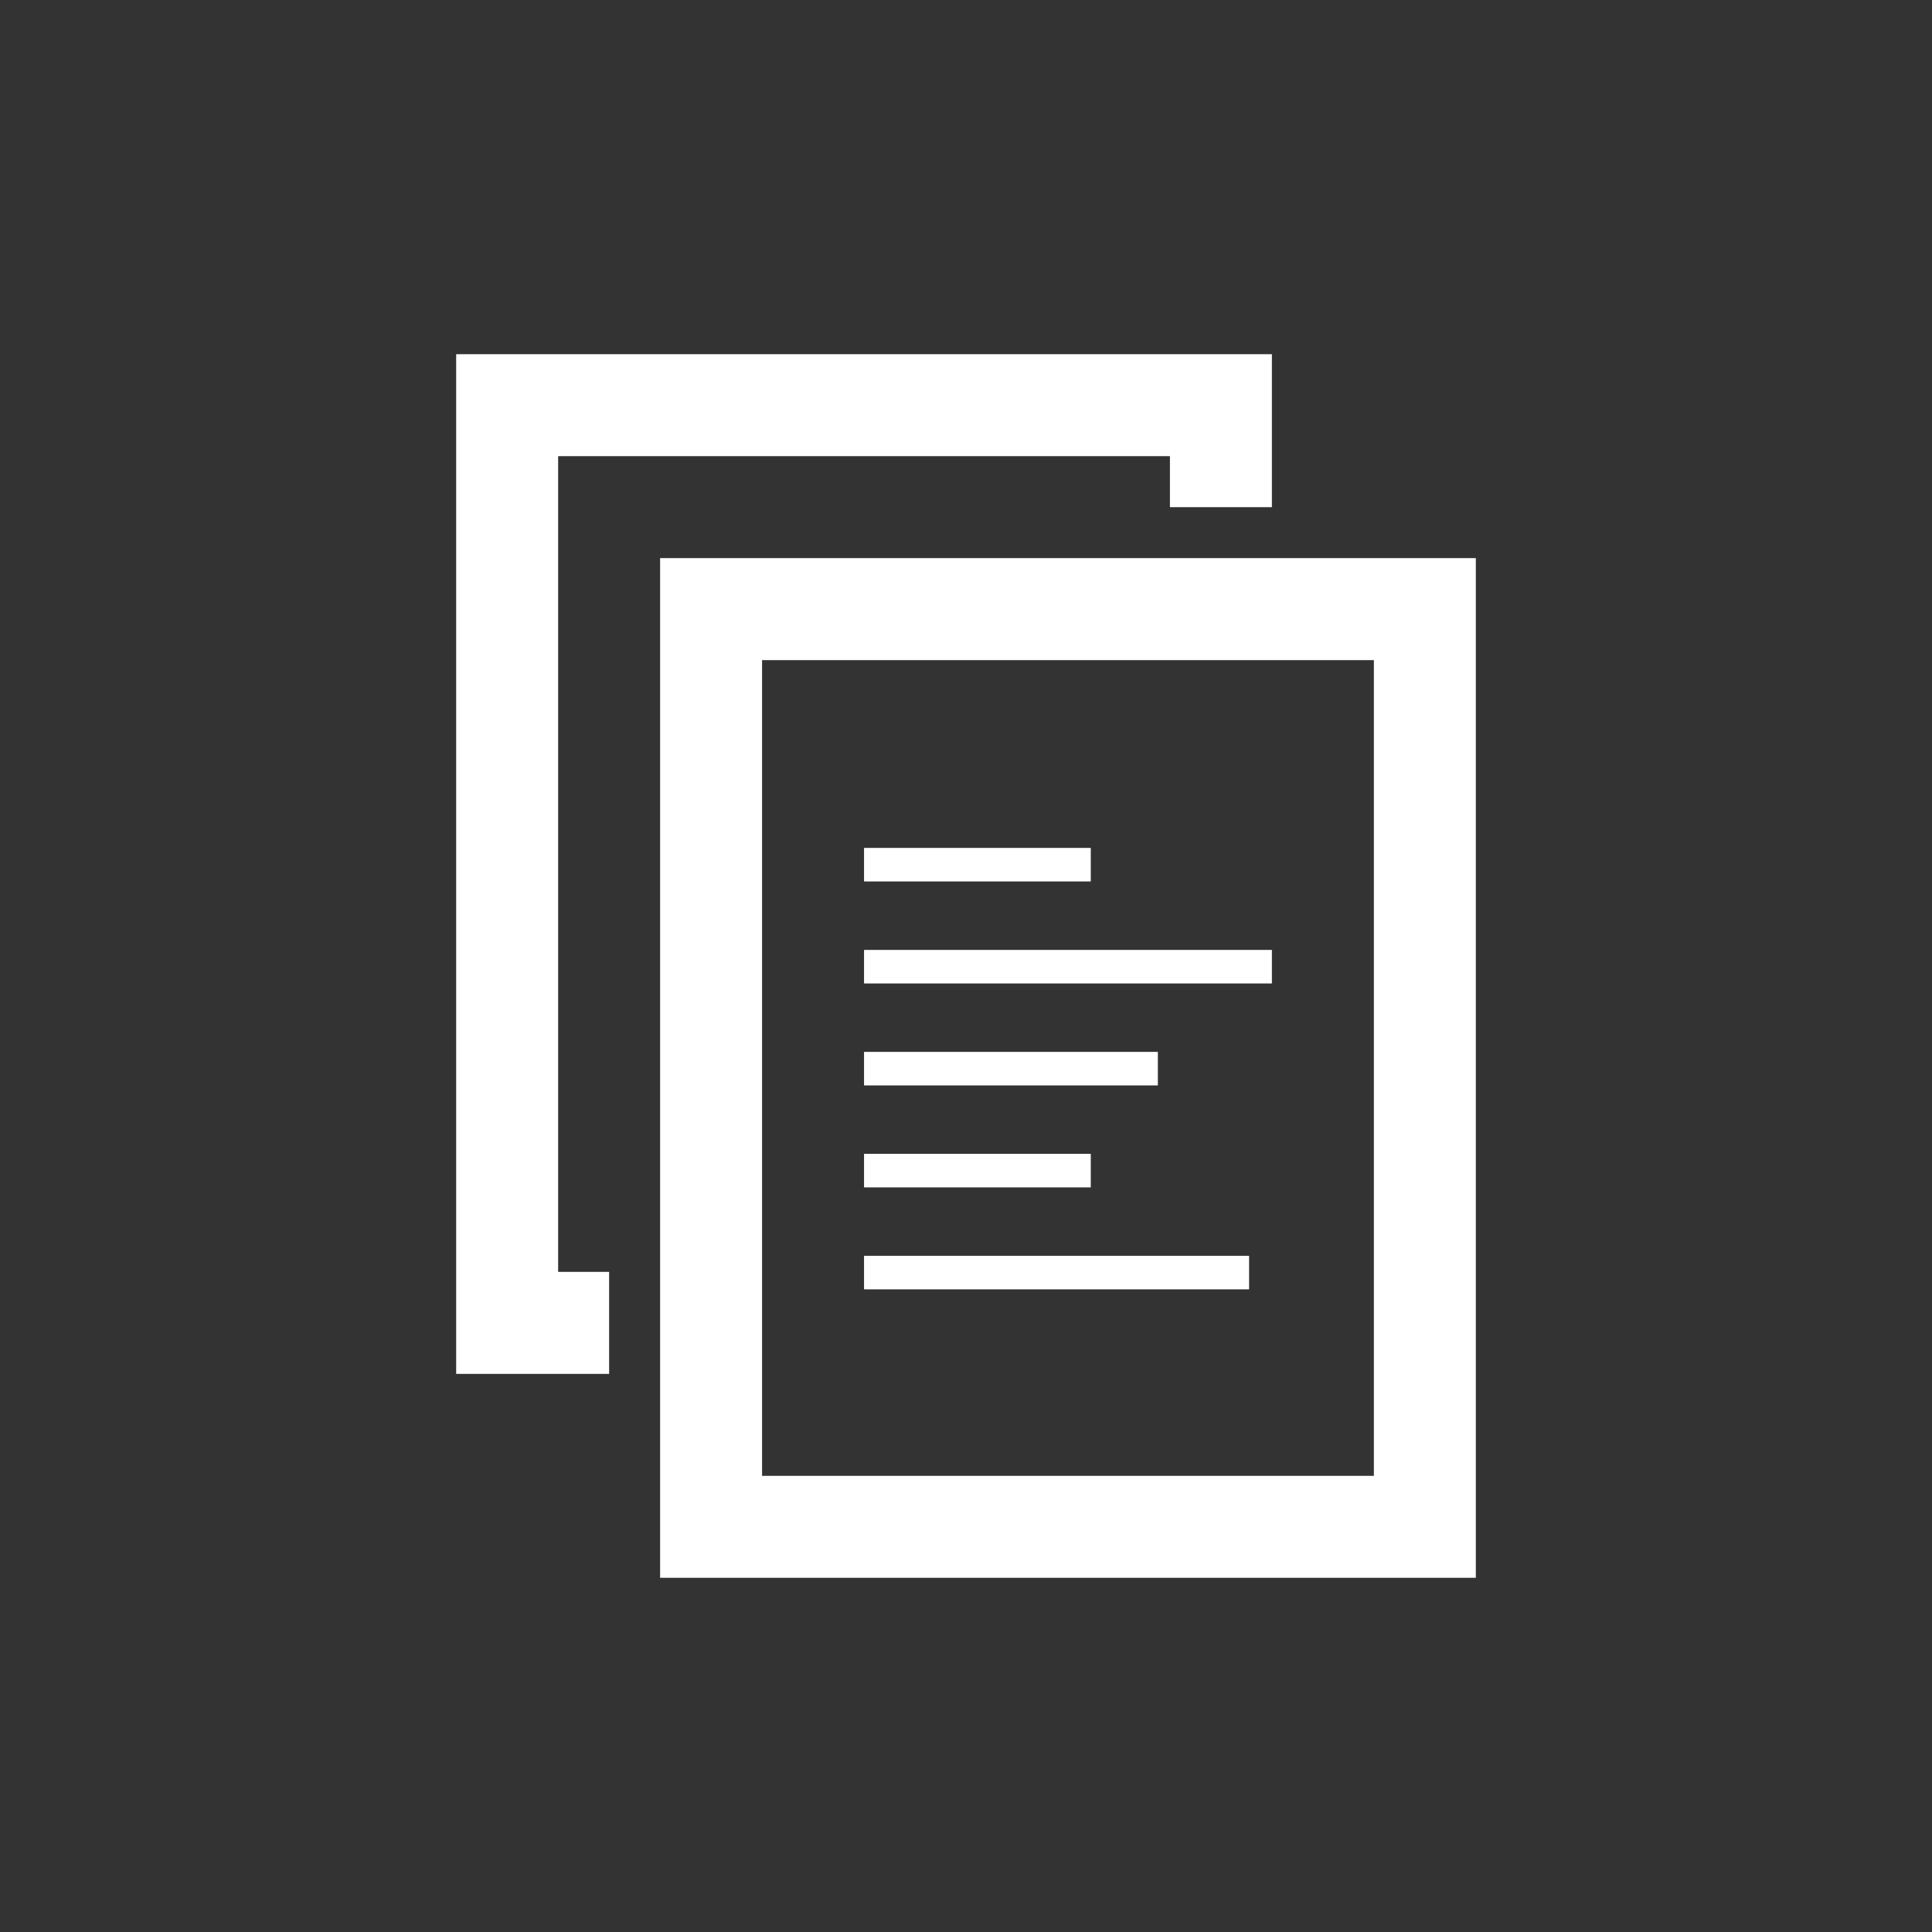 <?xml version="1.0" encoding="utf-8"?>
<!-- Generator: Adobe Illustrator 19.1.0, SVG Export Plug-In . SVG Version: 6.00 Build 0)  -->
<svg version="1.1" id="Layer_1" xmlns="http://www.w3.org/2000/svg" xmlns:xlink="http://www.w3.org/1999/xlink" x="0px" y="0px"
	 viewBox="0 0 144 144" style="enable-background:new 0 0 144 144;" xml:space="preserve">
<rect x="0" y="0" width="144" height="144" fill="#333333" stroke="none"/>
<style type="text/css">
	.st0{display:none;fill:#9AC03C;}
	.st1{fill:#FFFFFF;}
	.st2{fill-rule:evenodd;clip-rule:evenodd;fill:#FFFFFF;}
</style>
<rect x="-194.2" y="-5.5" class="st0" width="1018.6" height="154.5"/>
<path class="st1" d="M861.2,100.7c0.6-2,2.6-5,4.7-6.3c1.6-1,3.2-0.9,4.2,0.6c1.2,1.8-3,9-5.1,9.5
	C863.2,104.6,860.5,103.1,861.2,100.7L861.2,100.7z M937.7,76.5l-9.6-35.8l-14.9,3.6l9.6,35.8L937.7,76.5L937.7,76.5z M821.3,76.5
	l9.6-35.8l14.9,3.6L836.2,80L821.3,76.5L821.3,76.5z M875.9,107.8c-2.3-0.1-1.2-2.9-1-4.2c0.3-1.6-0.2-4.3-2.3-3
	c-1.6,1-3.4,4.7-3.3,6.6C869.4,110.1,874.1,109.1,875.9,107.8L875.9,107.8z M897.5,101.7c-3.1-0.8-12.6-8.4-14.3-10.9
	c-2.1-2.9-1.2-4.2,1.8-1.9c3,2.3,8.1,8,12.3,9.8c4.4,1.8,9.4,1.8,9.4-4.1l-2-1c-4.8-2.8-12.9-9.3-15.7-15.4
	c-1.7-3.8,0.4-4.6,2.4-0.9c2.3,4.1,6.9,8,10.1,10.6c1.7,1.4,4.6,4,6.6,4.8c3.2-0.3,5.7-1.7,5.5-5.2c0-0.3-14-13.6-15.3-14.8
	c-7.6,0.1-15.8-7.3-17.1-14.7l-4.3,0.7c-1.2,5.4-6.3,11.3-11.9,11.9c-9.3,0.1-4.3-10.1-3.7-15.1c0.3-2.8,0.2-7,2-9.3
	c0.5-0.7,1.4-1.2,2.2-1.7l-15.3,2.6l-8.8,33l2.5,1.8c2.8-2.7,6.1-4.5,9.6-1.7c1.9,1.5,2.9,3.4,2.7,5.7c3.7-0.8,7.9,0.7,9,4.7
	c5-2.3,9.3,1.4,8.6,6.7c4.2,0.7,4.8,5.6,4.1,7.6c1.9,0.5,7.4,3.5,9.3,1.8c-2-0.8-4.4-3.1-6.8-5.3c-1.9-1.7-0.6-2.8,1.2-1.3
	c1.8,1.5,3.7,3,5.6,3.7C890.9,105.3,894.9,105,897.5,101.7L897.5,101.7z M862.7,65.4c-0.2-1.1,0.3-2.7,0.6-3.6
	c0.9-2.8,1.3-5.2,1.4-7.9c0.1-1.4,0.3-2.7,0.6-3.9c1.1-2.9,2.4-2.4,4.9-3.7c3.2-1.6,6.5-3.5,9.4-4.8c3.5-1.6,22.8,4,28.9,5.5
	l8.9,33.1c-0.9,1-1.7,1.9-3.4,2.5c-1.6-1.2-8.4-7.7-10.9-10.3l3.3-1.3c1.9-0.7,0.8-2.4-0.2-2.3c-6,0.6-10.1,1.4-15.1-2.2
	c-4-2.9-6.8-6.8-7-11.9v-1.1c-3.7,0.8-6.3,1.8-9.9,1.3c-0.1,4.1-4.2,11.7-8.7,12.1C864.3,67,862.9,66.8,862.7,65.4L862.7,65.4z
	 M847.9,83.4c2.1-1.3,4.3,0.1,5,2.5c0.6,1.9-3.1,5.8-4.9,5.9c-1,0.1-2.2-0.9-2.9-2C843.5,87.2,845.6,84.9,847.9,83.4L847.9,83.4z
	 M861,94.2c2.3-6.6-6.1-5.1-8.8-0.9c-2.5,3.9,3,8.1,6.1,5.3C859.3,97.6,860.4,95.8,861,94.2z"/>
<path class="st1" d="M174.4,99.1c0,5.8,4.7,10.5,10.5,10.5h97.5c5.8,0,10.5-4.7,10.5-10.5v-5.7H174.4V99.1z"/>
<g>
	<path class="st1" d="M204.4,54.4c-4.2,4.2-5,11.1-0.5,15c1.1,1,3.6-1.6,0.4-6.5C202.4,59.9,204.4,54.4,204.4,54.4z"/>
	<path class="st1" d="M282.5,33.1H185c-5.8,0-10.5,4.7-10.5,10.5v36H293v-36C293,37.9,288.3,33.1,282.5,33.1z M211.9,75.9
		c-0.3,0-0.4,0-0.7,0s-0.4,0-0.7,0c-7-0.4-12.6-6.1-12.6-13.2c0-2.9,1.1-5.4,2.5-7.7c4.7-8,10.9-18.8,10.9-18.8l0,0
		c0,0,6.2,10.8,10.8,18.9c1.3,2.3,2.5,4.8,2.5,7.7C224.5,69.8,218.9,75.6,211.9,75.9z"/>
</g>
<g>
	<path class="st1" d="M461.3,50.9c-4-6.8-9.3-15.8-9.3-15.8s-5.1,9.2-8.9,16.1c-1.1,2-2.1,4.1-2,6.5c0.1,6,4.9,10.9,10.8,11.1
		c0.2,0,0.4,0,0.6,0s0.4,0,0.6,0c5.9-0.4,10.6-5.3,10.5-11.4C463.5,55,462.4,52.8,461.3,50.9z M446.1,63.2
		c-3.8-3.3-3.2-9.2,0.3-12.7c0,0-1.7,4.7,0,7.2C449.2,61.9,447.1,64,446.1,63.2z"/>
	<path class="st1" d="M452.6,21.1l-0.7-5.8L429,18.2c-5.6,0.7-10.5,3.7-14,8.4l-9.2,12.6c-3.3-3.3-6.7-6.1-9.1-7.4
		c-10.9-6-22.4-0.2-23.7,13.4c-0.7,2.3,0.1,4.1,1.7,5.7c-1.2,3-2.4,6.1-3.4,9.5l-8.4,40.1l-9.2,22.9l8.4,4l8.4-20.8
		c6.7,2.9,13.8,5.3,20.1,2c9.8-5.2,12-18.9,15.4-29c0.8,0.6,2.1,0.5,2.9,1.1c1.4-4.1,3.4-8.6,4.7-13c0.3,0.2,0.7,0.3,1,0.4
		c0.6-1.8,1-5.5,1.6-7.2c1.3-4-0.6-9.1-3.8-13.9l10.3-14.1c1.9-2.6,4.6-4.2,7.7-4.6l22.9-2.8L452.6,21.1z M370.1,99.4
		c0,0,0.7-5.5,1.3-7.3c1.4-4.1,5-24,11.7-21.5c3,0.2,6.8,2.7,9.7,3.7c1,0.4,1.6,1.1,2,2c-3.7,0.6-8,1.2-10.1,4.5
		c-3.8,5.5-3.4,15-3.4,22.8c-0.2-0.1-0.5-0.2-0.6-0.2C377,102.1,370.1,99.4,370.1,99.4z M395.9,93.3c-2.1,6.3-7.6,12.2-14.2,10.5
		c0.9-8.8,2-21.2,9.1-22.4c1.6-0.1,3.1-0.2,4.7-0.2c0,0.6,0.1,1.3,0.2,1.9C396.1,86.6,397,89.8,395.9,93.3z"/>
</g>
<path class="st1" d="M610.6,104c0,5.7-4.6,10.4-10.2,10.4h-53.1c-5.6,0-10.2-4.6-10.2-10.4V74.3c0-15.9,10.2-31.9,22.1-41.1
	c21.4-16.7,51.6-15.8,51.6,17C610.6,73.6,610.6,80.5,610.6,104L610.6,104z M554.6,30.1h-14.9c-1.5,0-2.7,1.3-2.7,2.8v26.9
	c3.8-11.1,11.3-21.3,20-28.2C556.5,30.7,555.6,30.1,554.6,30.1L554.6,30.1z M536.6,26v2.8h20.9V26H556v-4.2h-18.1V26H536.6L536.6,26
	z M601.3,52.6c0.6-2.4,0.5-5.9-0.5-8.9c-2.1-7.1-8.8-11.7-16.2-10.9c-8.9,1-17.8,7.7-11.6,13.4c5.1,4.7,16.4,10,22.3,10.8
	C598.8,57.4,600.5,56,601.3,52.6L601.3,52.6z M596.4,60.2c-12.7-1.1-22.3-7.9-26.8-12.7c-1.7-1.8-3-2.2-0.9,0.8
	c5.9,8.5,17.4,13.1,27.6,12.7C600.7,61,599.2,60.5,596.4,60.2L596.4,60.2z M573.4,89.6c0-14.1-19.3-13.2-19.1,0.2c0,2,0.5,4,1.2,5.5
	c2.7,5.7,12.5,5.9,16,1C572.7,94.6,573.4,92.4,573.4,89.6L573.4,89.6z M568.2,89.4c0-5.1-2.6-6.5-4.8-6.3c-3.2,0.4-4,3.8-4,6.5
	C559.4,97.5,568.2,97.6,568.2,89.4L568.2,89.4z M582.4,98.3V80.4c0-1.2-4.4-1-4.9-0.3l-0.1,18.3C577.4,99.5,582.4,99.5,582.4,98.3
	L582.4,98.3z M582.8,74.3c0-1.8-1.1-2.6-2.9-2.6c-2.4,0-3,1.3-3,2.5c0.1,2.2,1.6,3,3,2.9c1.2,0,2-0.5,2.4-1.2
	C582.6,75.5,582.8,75,582.8,74.3L582.8,74.3z M592.4,98.3V71.9c0-1.3-4.4-1-4.9-0.4l-0.1,26.8C587.4,99.5,592.4,99.5,592.4,98.3z"/>
<g>
	<g>
		<path class="st1" d="M770.8,96.4V35.7c0-1.9-1-3.6-2.6-4.5l-7.7-4.4l0,0l-11.6-6.7l-1,1.6l-1.4,2.4l12.7,7.7v8.5
			c0,1.9,1,3.6,2.6,4.5l5.9,3.4v48.1c0,0.1,0,0.3,0,0.4V97c0,0.2-0.1,0.4-0.1,0.6s-0.1,0.4-0.1,0.6c-0.1,0.2-0.1,0.4-0.2,0.6
			c-0.3,0.8-0.8,1.4-1.4,2c-1.3,1.1-3,1.5-4.8,1.2c-1.7-0.3-3.2-1.5-3.9-3c-0.2-0.4-0.3-0.8-0.4-1.2c0-0.2-0.1-0.4-0.1-0.6V97
			c0-0.1,0-0.2,0-0.3V49c0-1.1-0.4-2.3-1-3.1c-0.7-0.9-1.6-1.5-2.6-1.7c-0.3-0.1-0.5-0.1-0.8-0.1L752,44h-0.2h-4.6V29
			c-0.1-4.9-3.3-8.9-7.3-8.9h-35c-4,0-7.2,4-7.2,8.9v79h-5.4v8.5h60.2V108h-5.4V47.2h4.6h0.1h0.1c0.1,0,0.2,0,0.3,0.1
			c0.3,0.1,0.7,0.3,1,0.6s0.4,0.7,0.4,1.2v47.5c0,0.1,0,0.3,0,0.5v0.5c0.1,0.3,0.1,0.7,0.1,1c0.1,0.6,0.3,1.3,0.6,1.9
			c1.1,2.5,3.4,4.3,6.1,4.8c0.3,0.1,0.6,0.1,1,0.1c0.3,0,0.7,0.1,1,0c0.7,0,1.3-0.1,1.9-0.3c1.3-0.3,2.5-1,3.4-1.8
			c1-0.9,1.8-1.9,2.3-3.2c0.1-0.3,0.2-0.6,0.3-0.9s0.2-0.6,0.2-1c0.1-0.3,0.1-0.6,0.1-1v-0.5C770.8,96.7,770.8,96.5,770.8,96.4z
			 M740.4,47.6c0,3-2.5,5.4-5.6,5.4H710c-3.1,0-5.6-2.4-5.6-5.4V35.4c0-3,2.5-5.4,5.6-5.4h24.9c3.1,0,5.6,2.4,5.6,5.4
			C740.4,35.4,740.4,47.6,740.4,47.6z M734.8,32.3H710c-1.8,0-3.3,1.4-3.3,3.2v12.2c0,1.7,1.5,3.2,3.3,3.2h24.9
			c1.8,0,3.3-1.4,3.3-3.2V35.4C738.1,33.7,736.6,32.3,734.8,32.3z"/>
	</g>
</g>
<g>
	<g>
		<path class="st1" d="M-140.1,101.8c-5.8,0-10.6,5.1-10.6,11.4s4.7,11.4,10.6,11.4c5.8,0,10.6-5.1,10.6-11.4
			S-134.2,101.8-140.1,101.8z M-163.4,101.8c-5.8,0-10.6,5.1-10.6,11.4s4.7,11.4,10.6,11.4c5.8,0,10.6-5.1,10.6-11.4
			C-152.8,106.9-157.5,101.8-163.4,101.8z M-84.1,101.8c-5.8,0-10.6,5.1-10.6,11.4s4.7,11.4,10.6,11.4c5.8,0,10.6-5.1,10.6-11.4
			S-78.2,101.8-84.1,101.8z M-60.8,101.8c-5.8,0-10.6,5.1-10.6,11.4s4.7,11.4,10.6,11.4c5.8,0,10.6-5.1,10.6-11.4
			C-50.2,106.9-54.9,101.8-60.8,101.8z M-70.4,65.3h-10.8v6h10.8V65.3z M-70.4,56.9h-10.8v7h10.8V56.9z M-70.4,48.5h-10.8v7h10.8
			V48.5z M-70.4,40.1h-10.8v7h10.8V40.1z M-81.2,38.7h10.8v-4.1h-10.8V38.7z M-81.2,31.7h10.8v2.9h1.4v-4.3h-13.6v4.3h1.4
			C-81.2,34.6-81.2,31.7-81.2,31.7z M-132.1,81.3H-63c7.2,0,13.1-6.4,13.1-14.3V48.9c0-7.9-5.9-14.3-13.1-14.3h-6v38.1h-13.6V34.6
			h-32v-7.1h-17.3v7.1h-0.2c-7.2,0-13.1,6.4-13.1,14.3V67C-145.2,74.9-139.4,81.3-132.1,81.3z M-129.2,54.8
			c3.1-5.4,7.3-12.7,7.3-12.7s4.2,7.3,7.3,12.7c0.9,1.6,1.7,3.3,1.7,5.2c0,4.8-3.8,8.7-8.5,8.9c-0.1,0-0.3,0-0.5,0s-0.3,0-0.5,0
			c-4.7-0.2-8.5-4.2-8.5-8.9C-130.8,58-130.1,56.3-129.2,54.8z M-126.8,64.5c0.7,0.7,2.4-1.1,0.3-4.4c-1.3-2,0.1-5.8,0.1-5.8
			C-129.3,57.2-129.8,61.8-126.8,64.5z M-149.3,86.5V54.6h-25.8l-9.7,24.2v26.3h10.7c2-4.1,6-7,10.7-7c4.6,0,8.6,2.8,10.7,7h2
			c2-4.1,6-7,10.7-7c4.6,0,8.6,2.8,10.7,7h34.7c2-4.1,6-7,10.7-7c4.6,0,8.6,2.8,10.7,7h2c2-4.1,6-7,10.7-7c4.6,0,8.6,2.8,10.7,7h2.4
			V86.5H-149.3z M-160.7,76.5c0,1.3-1,2.4-2.2,2.4h-11.5c-0.5,0-0.9-0.2-1.1-0.5c-0.2-0.3-0.2-0.8,0-1.3l5-13.5
			c0.5-1.3,2-2.5,3.4-2.5h4.3c1.2,0,2.2,1.1,2.2,2.4L-160.7,76.5L-160.7,76.5z"/>
	</g>
</g>
<path class="st2" d="M96.4-110v-12.7h-6.6v12.7h-21v-12.7h-6.6v12.7H41.9v12.5h1.2v59.4h53.5L115-56.5v-41h1.4V-110H96.4z
	 M109.6-59.4H93.3v16H47.4v-54.1h62.2V-59.4z"/>
<path class="st2" d="M261.4-35.5h-84.2c-1.6,0-2.8-1.2-2.8-2.8v-78.6c0-1.6,1.2-2.8,2.8-2.8H194v-5.6h11.2v5.6h28.1v-5.6h11.2v5.6
	h16.8c1.6,0,2.8,1.2,2.8,2.8v78.6C264.2-36.7,262.9-35.5,261.4-35.5z M258.6-114.1h-14v5.6h-11.2v-5.6h-28.1v5.6H194v-5.6h-14v72.9
	h78.6V-114.1z M199.7-69.2h-11.2v-11.2h11.2V-69.2z M199.7-52.3h-11.2v-11.2h11.2V-52.3z M216.5-86h-11.2v-11.2h11.2V-86z
	 M216.5-69.2h-11.2v-11.2h11.2V-69.2z M216.5-52.3h-11.2v-11.2h11.2V-52.3z M236.1-66.4h-16.8v-16.8h16.8V-66.4z M233.3-52.3h-11.2
	v-11.2h11.2V-52.3z M250.2-86h-11.2v-11.2h11.2V-86z M250.2-69.2h-11.2v-11.2h11.2V-69.2z M222.1-97.2h11.2V-86h-11.2V-97.2z"/>
<g>
	<path class="st1" d="M308.8-70.7c-0.1,0.1-0.1,0.2-0.1,0.4c0,0.1,0,0.2,0,0.4c0,0,0,0,0.1,0V-70.7z"/>
	<path class="st1" d="M363.3-49.8C363.4-49.8,363.4-49.8,363.3-49.8c0-0.1-0.1-0.2-0.2-0.3v0.3C363.2-49.8,363.3-49.8,363.3-49.8z"
		/>
	<path class="st1" d="M308.8-49.8v-1.4c-0.1,0.1-0.1,0.2-0.1,0.4c0,0.2,0,0.4,0.1,0.6c-0.1,0.1-0.3,0.2-0.3,0.4c0.1,0,0.1,0,0.2,0
		C308.7-49.8,308.8-49.8,308.8-49.8z"/>
	<path class="st1" d="M309.6-98.9h-0.2c0,5.5,12.2,10.1,26.6,10.1c14.4,0,26.6-4.6,26.6-10.1h-0.2v-12c-4.1,4.4-14.3,7.4-26.4,7.4
		c-12.2,0-22.3-3-26.4-7.4V-98.9z"/>
	<path class="st1" d="M336-125c-15.7,0-26.2,5-26.2,9.7c0,4.7,10.5,9.7,26.2,9.7c15.7,0,26.2-5,26.2-9.7
		C362.2-120,351.7-125,336-125z"/>
	<path class="st1" d="M336-57.7c-15.2,0-27.3-4.8-28-10.9c-0.3,0.2-0.4,0.5-0.4,0.9c0,1.3,0.5,2.5,1.3,3.6c0.2,0.3,0.5,0.6,0.7,0.9
		v14.2h-0.2l0,0c0,5.5,12.2,10.1,26.6,10.1c14.4,0,26.6-4.6,26.6-10.1l0,0h-0.2v-14.2c0.3-0.3,0.5-0.6,0.7-0.9
		c0.8-1.1,1.3-2.3,1.3-3.6c0-0.4-0.2-0.7-0.4-0.9C363.3-62.4,351.2-57.7,336-57.7z"/>
	<path class="st1" d="M336-37.6c-15.2,0-27.3-4.8-28-10.9c-0.3,0.2-0.4,0.5-0.4,0.9c0,6.7,12.5,11.9,28.5,11.9
		c16,0,28.5-5.2,28.5-11.9c0-0.4-0.2-0.7-0.4-0.9C363.3-42.3,351.2-37.6,336-37.6z"/>
	<path class="st1" d="M309.6-92.9v23.7h-0.2l0,0c0,5.5,12.2,10.1,26.6,10.1c14.4,0,26.6-4.6,26.6-10.1l0,0h-0.2v-23.7
		c0.3-0.3,0.5-0.6,0.7-0.9c0.8-1.1,1.3-2.3,1.3-3.6c0-0.4-0.2-0.7-0.4-0.9c-0.8,6.2-12.8,10.9-28,10.9c-15.2,0-27.3-4.8-28-10.9
		c-0.3,0.2-0.4,0.5-0.4,0.9c0,1.3,0.5,2.5,1.3,3.6C309-93.5,309.3-93.2,309.6-92.9z M330.4-70.3c0-1.2,0.5-2.3,1-3.3
		c1.9-3.4,4.6-8,4.6-8s2.6,4.6,4.6,8c0.6,1,1,2,1,3.3c0,3-2.4,5.5-5.3,5.6c-0.1,0-0.2,0-0.3,0c-0.1,0-0.2,0-0.3,0
		C332.7-64.9,330.4-67.3,330.4-70.3z"/>
	<path class="st1" d="M333.3-67.5c0.5,0.4,1.5-0.7,0.2-2.7c-0.8-1.3,0-3.6,0-3.6C331.7-72.1,331.4-69.2,333.3-67.5z"/>
</g>
<g>
	<polygon class="st1" points="522.1,-60.9 522.1,-58 517.9,-58 517.9,-62.7 422.9,-62.7 422.9,-58 419.9,-58 419.9,-60.9 
		415.8,-60.9 415.8,-52.7 419.9,-52.7 419.9,-55.6 422.9,-55.6 422.9,-54 517.9,-54 517.9,-55.6 522.1,-55.6 522.1,-52.7 
		526.2,-52.7 526.2,-60.9 	"/>
	<rect x="484.8" y="-83.1" class="st1" width="10.5" height="5.9"/>
	<rect x="484.8" y="-91.3" class="st1" width="10.5" height="6.8"/>
	<rect x="484.8" y="-99.5" class="st1" width="10.5" height="6.8"/>
	<rect x="484.8" y="-107.7" class="st1" width="10.5" height="6.8"/>
	<rect x="484.8" y="-113.1" class="st1" width="10.5" height="4"/>
	<polygon class="st1" points="484.8,-115.9 495.4,-115.9 495.4,-113.1 496.7,-113.1 496.7,-117.3 483.4,-117.3 483.4,-113.1 
		484.8,-113.1 	"/>
	<path class="st1" d="M437.3-68.5h46.1h19.1c7.1,0,12.8-6.3,12.8-14v-16.7c0-7.7-5.7-14-12.8-14h-5.8v37.2h-13.3v-37.2h-28.9v-4.2
		h-17v4.2h-0.2c-7.1,0-12.8,6.3-12.8,14v16.7C424.5-74.7,430.3-68.5,437.3-68.5z M447.6-84.8c-0.1,0-0.2,0-0.3,0c-0.1,0-0.2,0-0.3,0
		c-2.8-0.1-5-2.4-5-5.3c0-1.1,0.5-2.1,1-3.1c1.8-3.2,4.3-7.5,4.3-7.5s2.5,4.3,4.3,7.5c0.5,0.9,1,1.9,1,3.1
		C452.6-87.2,450.4-84.9,447.6-84.8z"/>
	<circle class="st1" cx="430.8" cy="-44.8" r="6.9"/>
	<circle class="st1" cx="444.7" cy="-44.8" r="6.9"/>
	<circle class="st1" cx="496.2" cy="-44.8" r="6.9"/>
	<circle class="st1" cx="510" cy="-44.8" r="6.9"/>
	<path class="st1" d="M444.6-93.4c-1.7,1.7-2,4.4-0.2,6c0.4,0.4,1.4-0.6,0.2-2.6C443.8-91.2,444.6-93.4,444.6-93.4z"/>
</g>
<g>
	<path class="st1" d="M623.3-106.6c0-8-6.5-14.6-14.6-14.6h-24.8c-7.1,0-12.9,5.8-12.9,12.9v8.6c-0.7,0.7-1.4,1.4-2.1,2.1l-5.4-5.4
		l-9.9,9.9l5.4,5.4c-1.8,1.8-3.7,3.7-5.9,5.9v46.4c0,3.8,3.1,6.9,6.9,6.9h56.4c3.8,0,6.9-3.1,6.9-6.9v-61.3l0,0V-106.6z
		 M574.3-108.2c0-5.3,4.3-9.6,9.6-9.6h21.3c-3.4,3.4-8.3,8.3-12.3,12.3h-16c-0.9,0.9-1.8,1.8-2.6,2.6V-108.2z M588.6-52.6
		c-0.2,0-0.3,0-0.5,0c-0.2,0-0.3,0-0.5,0c-4.8-0.2-8.6-4.2-8.6-9c0-2,0.8-3.7,1.7-5.2c3.1-5.4,7.3-12.8,7.3-12.8s4.2,7.4,7.3,12.8
		c0.9,1.6,1.7,3.3,1.7,5.2C597.2-56.8,593.4-52.8,588.6-52.6z"/>
	
		<rect x="548.8" y="-102.9" transform="matrix(0.707 -0.707 0.707 0.707 234.015 363.562)" class="st1" width="14" height="4.4"/>
	<path class="st1" d="M583.6-67.3c-2.9,2.9-3.4,7.6-0.4,10.2c0.8,0.7,2.4-1.1,0.3-4.4C582.2-63.6,583.6-67.3,583.6-67.3z"/>
</g>
<g>
	<path class="st1" d="M-39.3-79.8h2c0.8,0,1.5-0.7,1.5-1.5v-5.5c0-0.8-0.7-1.5-1.5-1.5h-4l-1.5-6.5h-2.8v-2.1h-1.5
		c1.6-7,4.7-19.1-3.4-22.6c-5.6-2.4-11.3,2-11.1,5.5c0.1,2.3,5.2,5,6.6,6.1c4.8,3.6,6.7,6.1,7.8,11h-1.5v0.2
		c-2.8-5-8.3-10.7-14.3-8.8c-5.3,1.6-7.6,7.9-4.3,10.3c1.8,1.3,5.1-0.9,6.7-1.7c-0.2,0.1-0.4,0.2,0.1-0.1c0.4-0.2,0.3-0.1,0.1,0
		c4.2-1.9,7.8-1.9,11.7,0.5v1.7H-52l-1.5,6.5h-4c-0.8,0-1.5,0.7-1.5,1.5v5.5c0,0.8,0.7,1.5,1.5,1.5h2l-13.7,58.6h1.5h1.5l2.8-11.9
		l14.6-7.6v19.5h1.6h1.6v-19.5l14.1,7.3l2.9,12.2h1.5h1.5L-39.3-79.8z M-45.6-79.8h0.8l-0.8,0.8V-79.8z M-48.8-79l-0.8-0.8h0.8V-79z
		 M-48.8-61.5l-6.2-4l6.2-6.1V-61.5z M-45.6-71.8l6.3,6.2l-6.3,4.1V-71.8z M-45.1-75.4l2.9-2.9l1.8,7.5L-45.1-75.4z M-43.2-82.7
		h-2.4v-2.5h1.9L-43.2-82.7z M-45.6-88.2v-3.4h0.3l0.8,3.4H-45.6z M-48.8-88.2h-1.6l0.8-3.4h0.8V-88.2z M-48.8-85.2v2.5h-2.9
		l0.6-2.5H-48.8z M-49.3-75.4l-5.3,5.2l2-8.5L-49.3-75.4z M-56.3-62.9l6.4,4.2l-8.7,5.7L-56.3-62.9z M-48.8-55.9v10.3l-8.8-4.6
		L-48.8-55.9z M-45.6-55.9l8.8,5.7l-8.8,4.6V-55.9z M-44.4-58.7l6-3.9l2.2,9.2L-44.4-58.7z M-38.7-85.2v2.5H-40l-0.6-2.5H-38.7z
		 M-56.1-82.7v-2.5h1.8l-0.6,2.5H-56.1z M-59.8-48l9.4,4.9l-12.1,6.3L-59.8-48z M-43.9-43.1l9-4.7l2.5,10.7L-43.9-43.1z"/>
	<path class="st1" d="M-60.6-96.8c0.1,0,0.1-0.1,0.2-0.1c0,0,0,0-0.1,0C-60.6-96.9-60.6-96.8-60.6-96.8z"/>
	<path class="st1" d="M-35.5-99.5c1.4,0.6,5,2.2,6.6,0.7c3-2.9,0.6-8.2-3.9-8.8c-7-0.8-13.1,4.5-12.9,10.8
		C-43.3-101.5-39.8-101.6-35.5-99.5z"/>
</g>
<path class="st2" d="M87.2,34H41.6v60.8h3.8v7.6h-3.8H34v-76h60.8V34v3.8h-7.6V34z M93.1,96.1H64.4v-2.5h28.7V96.1z M81.3,88.5H64.4
	v-2.5h16.9V88.5z M86.3,80.9H64.4v-2.5h21.9V80.9z M94.8,73.3H64.4v-2.5h30.4V73.3z M81.3,65.7H64.4v-2.5h16.9V65.7z M102.4,49.2
	H56.8V110h45.6V49.2z M49.2,117.6v-76H110v76H49.2z"/>
</svg>
